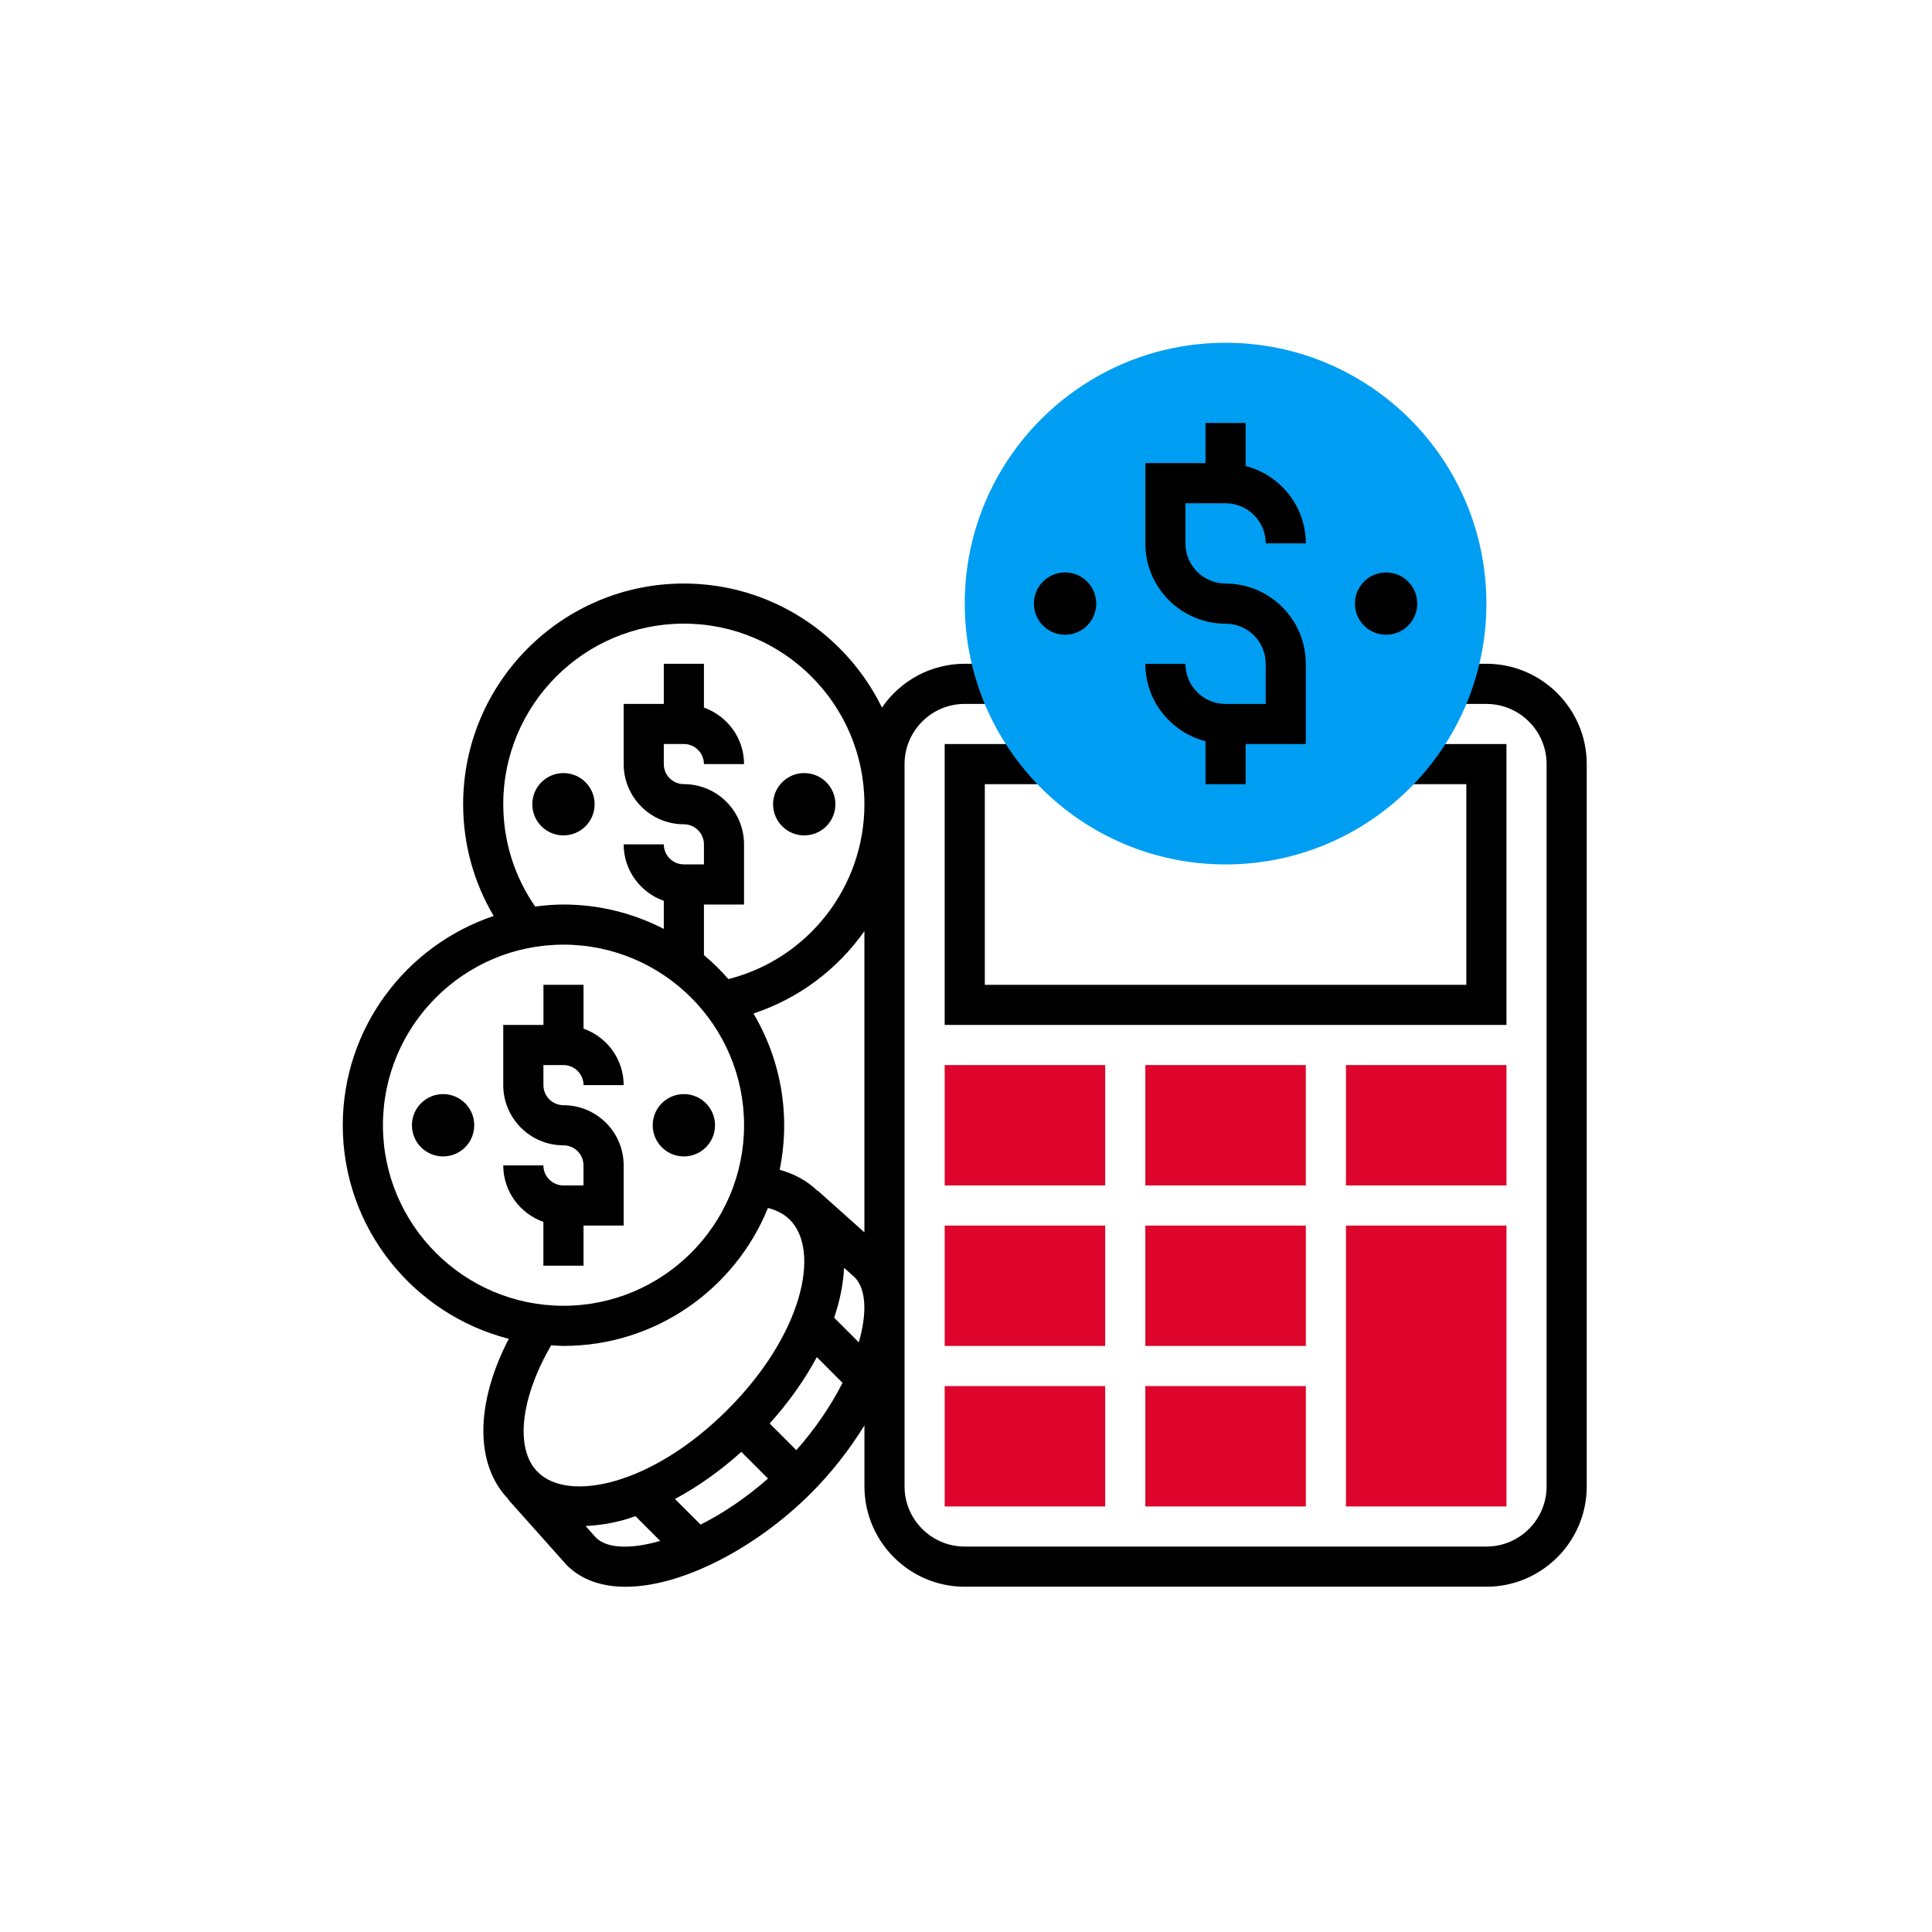 <svg xmlns="http://www.w3.org/2000/svg" width="62" height="62" viewBox="0 0 62 62">
    <g fill="none" transform="translate(11 11)">
        <g fill="#DD052B">
            <path d="M18.028 9.014L12.877 9.014 12.877 0 18.028 0zM11.59 9.014L6.439 9.014 6.439 5.151 11.59 5.151zM5.151 9.014L0 9.014 0 5.151 5.151 5.151zM11.59 3.863L6.439 3.863 6.439 0 11.59 0z" transform="translate(19.316 28.33)"/>
        </g>
        <path fill="#000" d="M36.7 10.302h-1.085v1.288H36.7c1.065 0 1.932.866 1.932 1.931v23.18c0 1.064-.867 1.93-1.932 1.93H19.96c-1.065 0-1.932-.866-1.932-1.93V13.52c0-1.065.867-1.931 1.932-1.931h1.085v-1.288H19.96c-1.103 0-2.076.558-2.657 1.405-1.152-2.352-3.565-3.98-6.357-3.98-3.905 0-7.083 3.177-7.083 7.082 0 1.283.34 2.505.98 3.587C2.034 19.336 0 21.99 0 25.111c0 3.298 2.27 6.069 5.327 6.853C4.252 34.04 4.23 36 5.322 37.12l-.008.007 1.873 2.1c.481.481 1.139.694 1.89.694 1.829 0 4.212-1.266 5.95-3.004.654-.654 1.236-1.4 1.714-2.174V36.7c0 1.775 1.444 3.22 3.22 3.22H36.7c1.775 0 3.22-1.445 3.22-3.22V13.521c-.001-1.775-1.446-3.22-3.22-3.22zm-23.91 25.29l.856.856c-.701.62-1.448 1.117-2.163 1.478l-.823-.822c.733-.392 1.454-.903 2.13-1.512zm.91-.911c.621-.69 1.127-1.411 1.513-2.13l.825.826c-.38.747-.89 1.49-1.482 2.16l-.856-.856zm2.069-3.394c.187-.554.294-1.093.318-1.6l.339.302c.365.366.41 1.134.134 2.088l-.791-.79zm.971-2.74l-1.502-1.341-.007.007c-.328-.32-.742-.542-1.21-.674.094-.462.144-.939.144-1.428 0-1.31-.363-2.533-.985-3.586 1.465-.486 2.703-1.426 3.56-2.646v9.667zM5.15 14.808c0-3.196 2.6-5.795 5.796-5.795 3.195 0 5.794 2.6 5.794 5.795 0 2.663-1.815 4.966-4.364 5.612-.244-.275-.503-.535-.786-.77v-1.623h1.287v-1.931c0-1.065-.866-1.932-1.931-1.932-.355 0-.644-.288-.644-.644v-.644h.644c.354 0 .644.289.644.644h1.287c0-.838-.54-1.546-1.287-1.813v-1.406h-1.288v1.288H9.014v1.931c0 1.065.867 1.932 1.932 1.932.354 0 .644.288.644.644v.643h-.644c-.355 0-.644-.288-.644-.643H9.014c0 .838.54 1.546 1.288 1.813v.9c-.967-.496-2.06-.782-3.22-.782-.307 0-.61.027-.907.065-.669-.967-1.024-2.094-1.024-3.284zM1.289 25.11c0-3.196 2.6-5.795 5.794-5.795 3.195 0 5.795 2.6 5.795 5.795s-2.6 5.794-5.795 5.794c-3.194 0-5.794-2.599-5.794-5.794zm5.794 7.082c2.967 0 5.51-1.835 6.562-4.428.282.074.521.199.704.381.988.988.42 3.672-2 6.093s-5.105 2.99-6.093 2c-.742-.742-.551-2.381.432-4.066.132.007.262.02.395.02zm1.041 6.152l-.332-.373c.403-.019.825-.08 1.273-.208.108-.031.218-.071.327-.108l.794.794c-.94.273-1.706.249-2.062-.105z"/>
        <path fill="#000" d="M7.726 29.618V28.33h1.288v-1.932c0-1.065-.867-1.931-1.932-1.931-.354 0-.643-.289-.643-.644v-.644h.643c.355 0 .644.289.644.644h1.288c0-.838-.54-1.547-1.288-1.813v-1.406H6.44v1.287H5.15v1.932c0 1.065.867 1.932 1.931 1.932.355 0 .644.288.644.643v.644h-.644c-.354 0-.643-.288-.643-.644H5.15c0 .839.54 1.547 1.288 1.814v1.406h1.287z"/>
        <circle cx="10.946" cy="25.111" r="1" fill="#000"/>
        <circle cx="3.219" cy="25.111" r="1" fill="#000"/>
        <circle cx="14.809" cy="14.809" r="1" fill="#000"/>
        <circle cx="7.082" cy="14.809" r="1" fill="#000"/>
        <path fill="#DD052B" d="M24.467 32.193L19.316 32.193 19.316 28.33 24.467 28.33zM30.905 27.042L25.755 27.042 25.755 23.179 30.905 23.179zM37.344 27.042L32.193 27.042 32.193 23.179 37.344 23.179zM24.467 27.042L19.316 27.042 19.316 23.179 24.467 23.179z"/>
        <path fill="#000" d="M37.344 21.891L19.316 21.891 19.316 12.877 22.572 12.877 22.572 14.165 20.604 14.165 20.604 20.604 36.056 20.604 36.056 14.165 34.088 14.165 34.088 12.877 37.344 12.877z"/>
        <circle cx="28.33" cy="8.37" r="8.37" fill="#009EF2"/>
        <path fill="#000" d="M28.33 7.726c-.71 0-1.288-.577-1.288-1.287V5.15h1.288c.71 0 1.288.577 1.288 1.288h1.287c0-1.197-.824-2.197-1.931-2.484v-1.38h-1.288v1.288h-1.931V6.44c0 1.42 1.155 2.575 2.575 2.575.71 0 1.288.578 1.288 1.288v1.288H28.33c-.71 0-1.288-.578-1.288-1.288h-1.287c0 1.197.824 2.196 1.931 2.484v1.379h1.288v-1.288h1.931v-2.575c0-1.42-1.155-2.576-2.575-2.576z"/>
        <circle cx="33.481" cy="8.37" r="1" fill="#000"/>
        <circle cx="23.179" cy="8.37" r="1" fill="#000"/>
    </g>
</svg>
